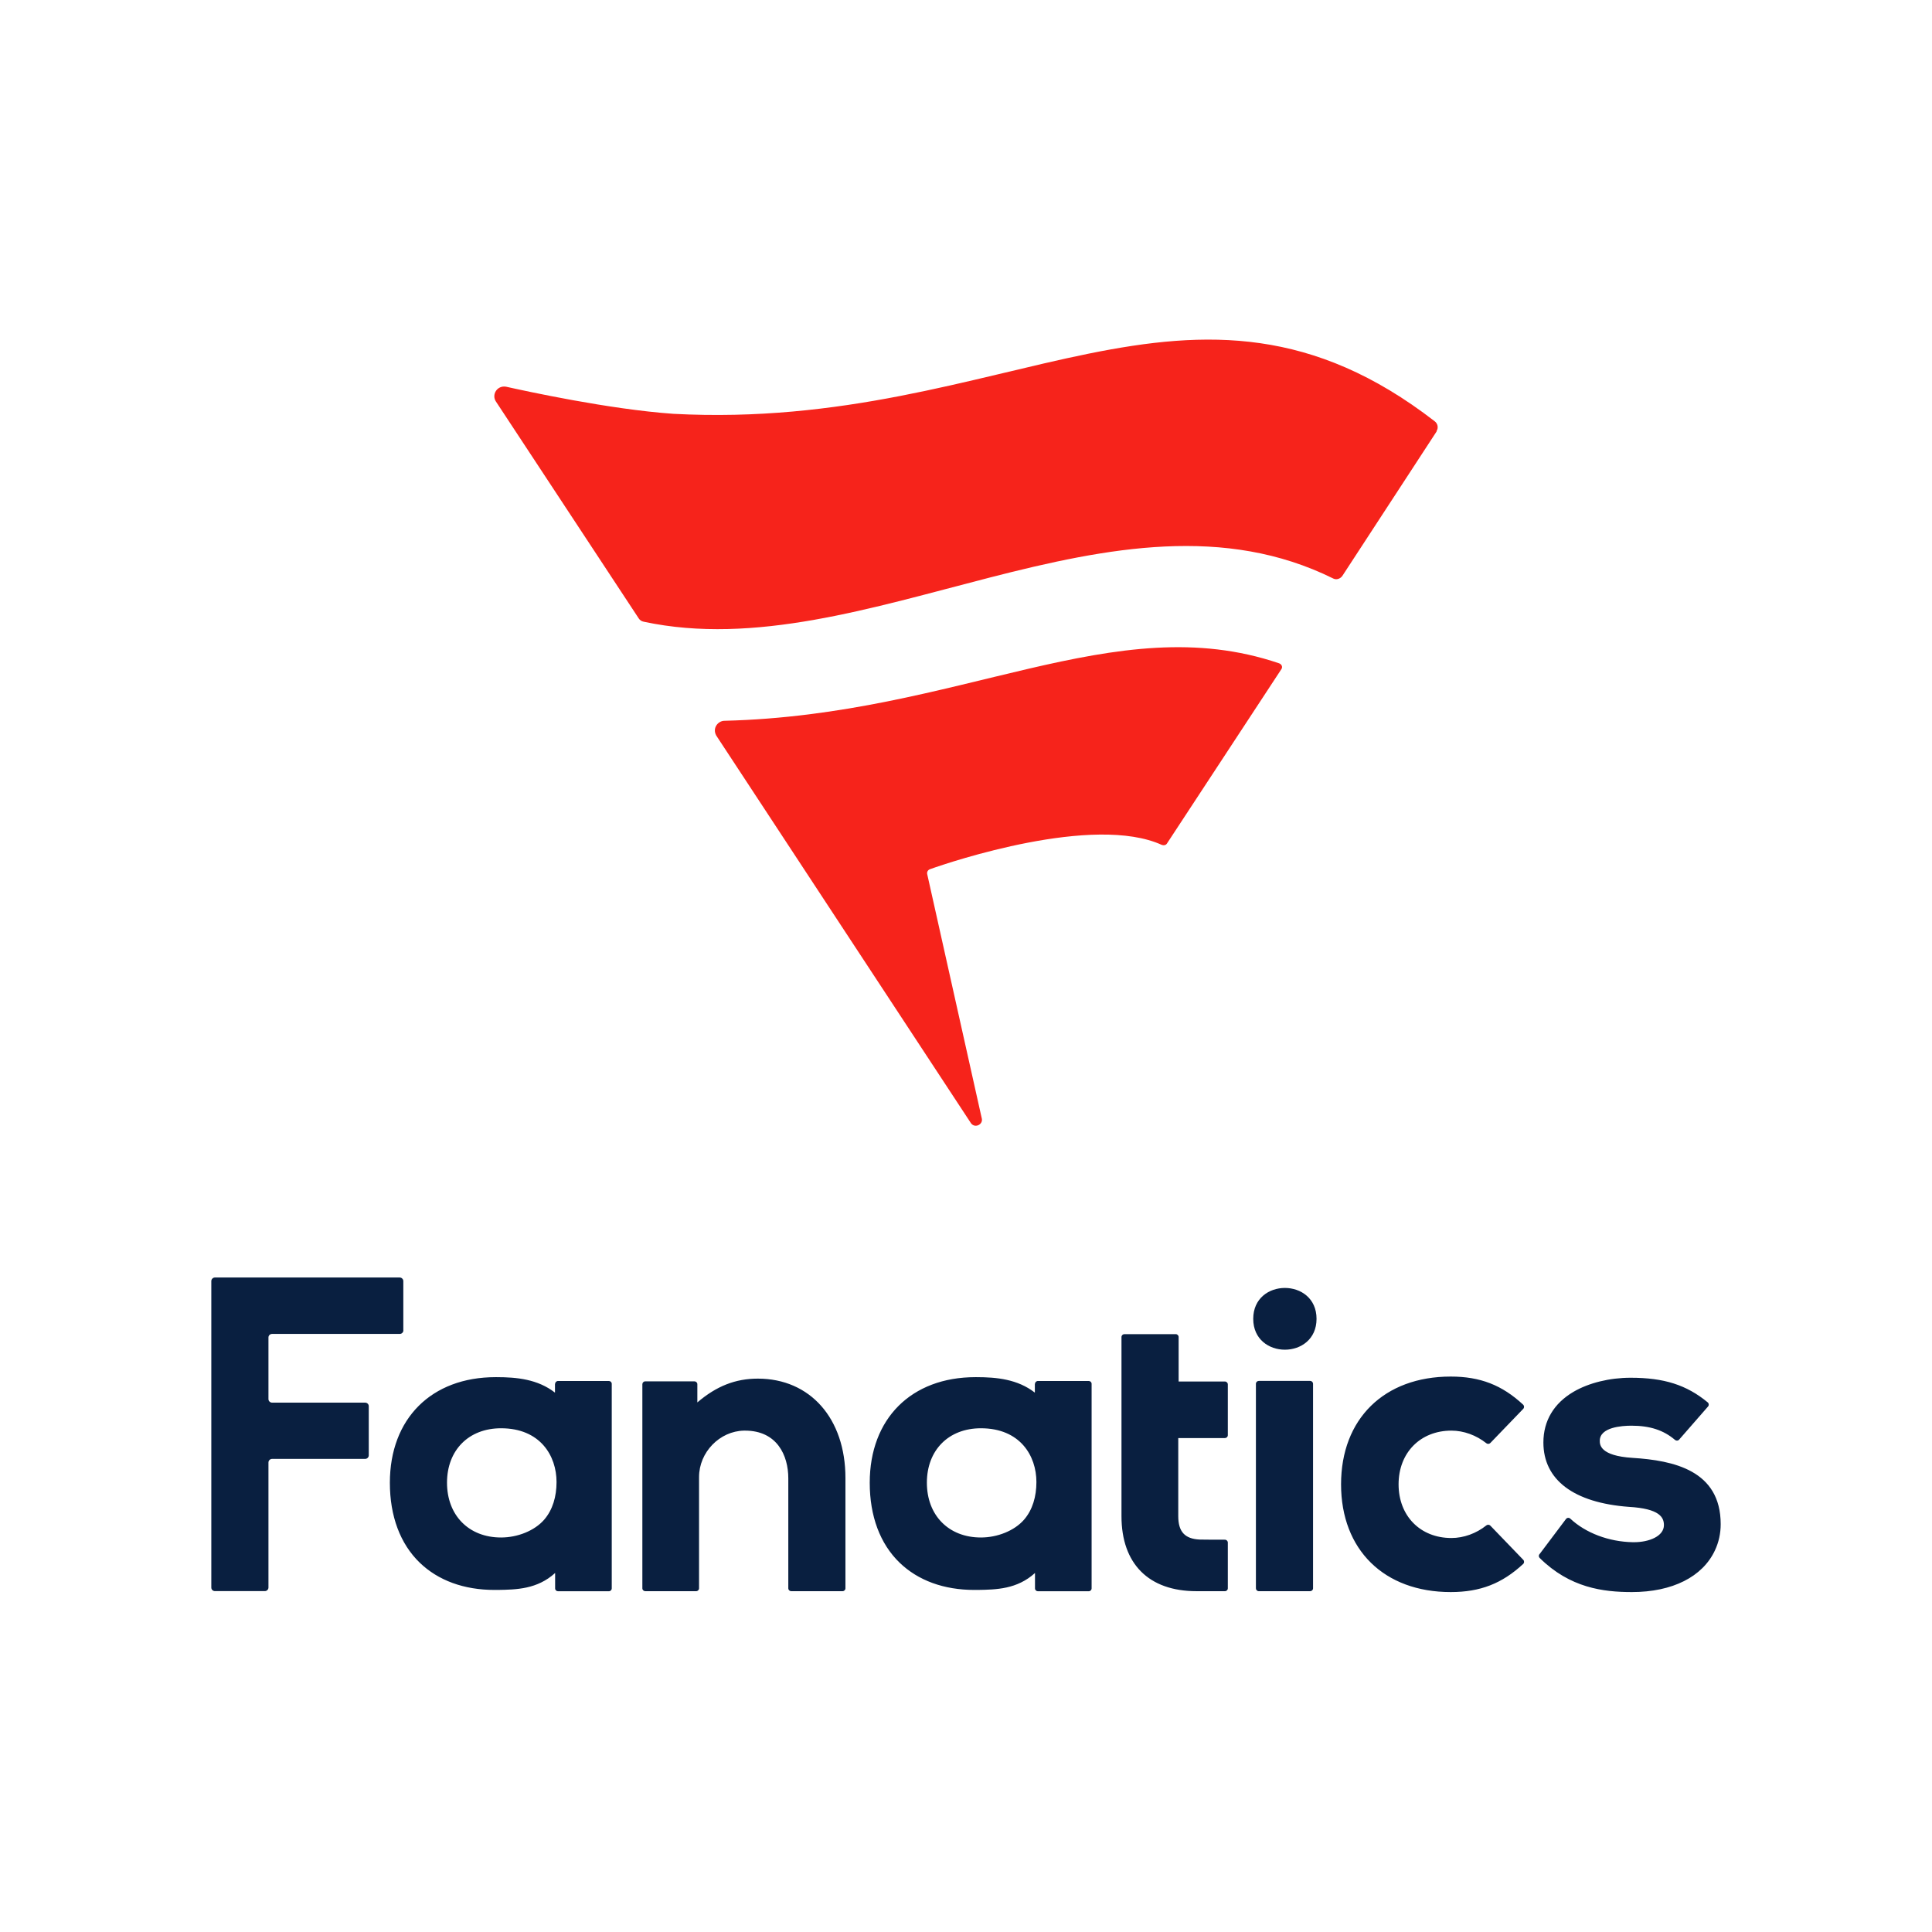 <svg width="512" height="512" viewBox="0 0 512 512" fill="none" xmlns="http://www.w3.org/2000/svg">
<path d="M348.896 349.502C348.896 338.591 332.12 338.591 332.12 349.502C332.12 360.412 348.896 360.412 348.896 349.502ZM333.596 421.68H347.204C347.618 421.68 347.971 421.348 347.971 420.919V366.717C347.971 366.307 347.637 365.955 347.204 365.955H333.596C333.182 365.955 332.829 366.287 332.829 366.717V420.919C332.829 421.329 333.163 421.68 333.596 421.68ZM147.114 366.736C147.114 366.326 147.469 365.975 147.882 365.975H161.351C161.785 365.975 162.119 366.307 162.119 366.736V420.939C162.119 421.348 161.785 421.7 161.351 421.7H147.882C147.469 421.7 147.114 421.368 147.114 420.939V416.859C142.368 421.173 136.835 421.27 131.892 421.348H131.046C122.972 421.348 116.119 418.85 111.216 414.107C106.057 409.11 103.319 401.791 103.319 392.949C103.319 375.949 114.327 364.96 131.341 364.96H131.597C136.973 364.96 142.506 365.507 147.075 369.059V366.756L147.114 366.736ZM144.2 402.747C146.484 400.112 147.488 396.579 147.488 392.754C147.488 385.786 143.156 378.506 132.779 378.506C124.213 378.506 118.462 384.303 118.462 392.93C118.462 401.557 124.213 407.451 132.779 407.451C137.15 407.451 141.64 405.675 144.2 402.747ZM324.617 421.68C325.049 421.68 325.386 421.348 325.386 420.919V408.798C325.386 408.388 325.049 408.037 324.617 408.037C323.24 408.037 318.846 408.037 317.942 407.998C314.003 407.822 312.251 405.929 312.251 401.81V381.102H324.617C325.03 381.102 325.386 380.77 325.386 380.34V366.873C325.386 366.463 325.03 366.112 324.617 366.112H312.35V354.323C312.35 353.913 312.013 353.561 311.58 353.561H297.975C297.561 353.561 297.205 353.893 297.205 354.323V401.81C297.205 414.439 304.433 421.68 317.075 421.68H319.596H324.617ZM394.955 404.309C394.682 404.016 394.208 403.997 393.893 404.25C391.235 406.378 387.906 407.588 384.637 407.588C376.386 407.588 370.638 401.732 370.638 393.359C370.638 384.986 376.406 379.13 384.637 379.13C387.887 379.13 391.216 380.34 393.893 382.468C394.208 382.722 394.66 382.702 394.955 382.409L403.68 373.353C403.975 373.041 403.956 372.553 403.661 372.26C398.049 367.048 392.259 364.804 384.459 364.804C366.816 364.804 355.395 376.007 355.395 393.359C355.395 410.711 366.797 421.914 384.459 421.914C392.259 421.914 398.049 419.67 403.661 414.458C403.976 414.166 403.975 413.678 403.68 413.365L394.955 404.309ZM106.884 352.547V339.508C106.884 338.981 106.451 338.552 105.919 338.552H56.965C56.433 338.552 56 338.981 56 339.508V420.724C56 421.251 56.433 421.661 56.965 421.661H70.178C70.71 421.661 71.143 421.231 71.143 420.724V387.582C71.143 387.055 71.576 386.625 72.108 386.625H96.762C97.294 386.625 97.727 386.196 97.727 385.688V372.65C97.727 372.123 97.294 371.713 96.762 371.713H72.108C71.576 371.713 71.143 371.284 71.143 370.776V354.44C71.143 353.913 71.576 353.503 72.108 353.503H105.938C106.47 353.503 106.903 353.073 106.903 352.547M274.284 366.736C274.284 366.326 274.64 365.975 275.053 365.975H288.522C288.954 365.975 289.288 366.307 289.288 366.736V420.939C289.288 421.348 288.954 421.7 288.522 421.7H275.053C274.64 421.7 274.284 421.368 274.284 420.939V416.859C269.54 421.173 264.004 421.27 259.063 421.348H258.215C250.141 421.348 243.289 418.85 238.386 414.107C233.226 409.11 230.489 401.791 230.489 392.949C230.489 375.949 241.496 364.96 258.51 364.96H258.767C264.144 364.96 269.677 365.507 274.246 369.059V366.756L274.284 366.736ZM271.371 402.747C273.654 400.112 274.659 396.579 274.659 392.754C274.659 385.786 270.325 378.506 259.947 378.506C251.382 378.506 245.633 384.303 245.633 392.93C245.633 401.557 251.382 407.451 259.947 407.451C264.319 407.451 268.809 405.675 271.371 402.747ZM407.953 411.882C407.737 412.194 407.756 412.604 408.033 412.878C416.065 420.821 424.888 421.914 432.468 421.914C443.183 421.914 451.215 417.874 454.483 410.848C455.488 408.701 456 406.378 456 403.919C456 389.67 443.517 387.035 432.646 386.352C423.962 385.806 423.962 382.8 423.962 381.824C423.962 378.213 429.832 377.823 432.35 377.823C437.234 377.823 440.839 378.994 443.892 381.589C444.226 381.863 444.697 381.843 444.973 381.531L452.655 372.728C452.928 372.416 452.89 371.928 452.575 371.655C446.963 367.01 440.976 365.116 432.134 365.116C426.541 365.116 421.028 366.483 416.993 368.844C411.772 371.908 409.015 376.554 409.015 382.273C409.015 392.188 417.05 398.239 431.641 399.332C439.892 399.8 440.957 402.162 440.957 404.172C440.957 407.139 436.979 408.701 433.04 408.701H432.706C426.344 408.583 420.22 406.261 416.144 402.455C415.81 402.142 415.279 402.181 415.002 402.552L407.953 411.921V411.882ZM200.833 365.35C214.718 365.35 224.05 375.929 224.05 391.681V420.919C224.05 421.329 223.716 421.68 223.283 421.68H209.675C209.262 421.68 208.908 421.348 208.908 420.919V391.778C208.908 385.649 205.894 379.13 197.446 379.13H197.17C190.712 379.248 185.256 384.869 185.256 391.427V420.919C185.256 421.329 184.922 421.68 184.489 421.68H171.002C170.588 421.68 170.232 421.348 170.232 420.919V366.834C170.232 366.424 170.566 366.072 171.002 366.072H184.038C184.451 366.072 184.804 366.404 184.804 366.834V371.655C189.904 367.302 194.925 365.35 200.833 365.35Z" fill="#091F40"/>
<path d="M307.955 223.903C308.408 224.111 308.966 223.973 309.244 223.558L339.599 177.304C339.983 176.717 339.634 176.026 338.972 175.784C295.269 160.93 254.353 189.463 191.97 191.018C190.367 191.018 188.694 192.883 189.809 194.921L257.177 297.447C258.152 299.175 260.488 298.104 260.209 296.515L245.71 231.607C245.606 231.02 245.955 230.501 246.512 230.329C251.775 228.429 289.902 215.648 307.955 223.938M380.724 114.33L355.77 152.57C355.248 153.365 354.202 153.745 353.365 153.33C295.757 124.762 229.261 177.304 170.606 164.764C170.049 164.661 169.561 164.35 169.282 163.901C169.247 163.831 140.878 120.79 131.434 106.42C130.214 104.623 131.712 102.067 134.117 102.482C139.24 103.622 161.301 108.458 178.448 109.667C267.458 114.399 315.692 61.754 380.201 111.636C381.038 112.258 381.246 113.398 380.689 114.261" fill="#F6231B"/>
</svg>
